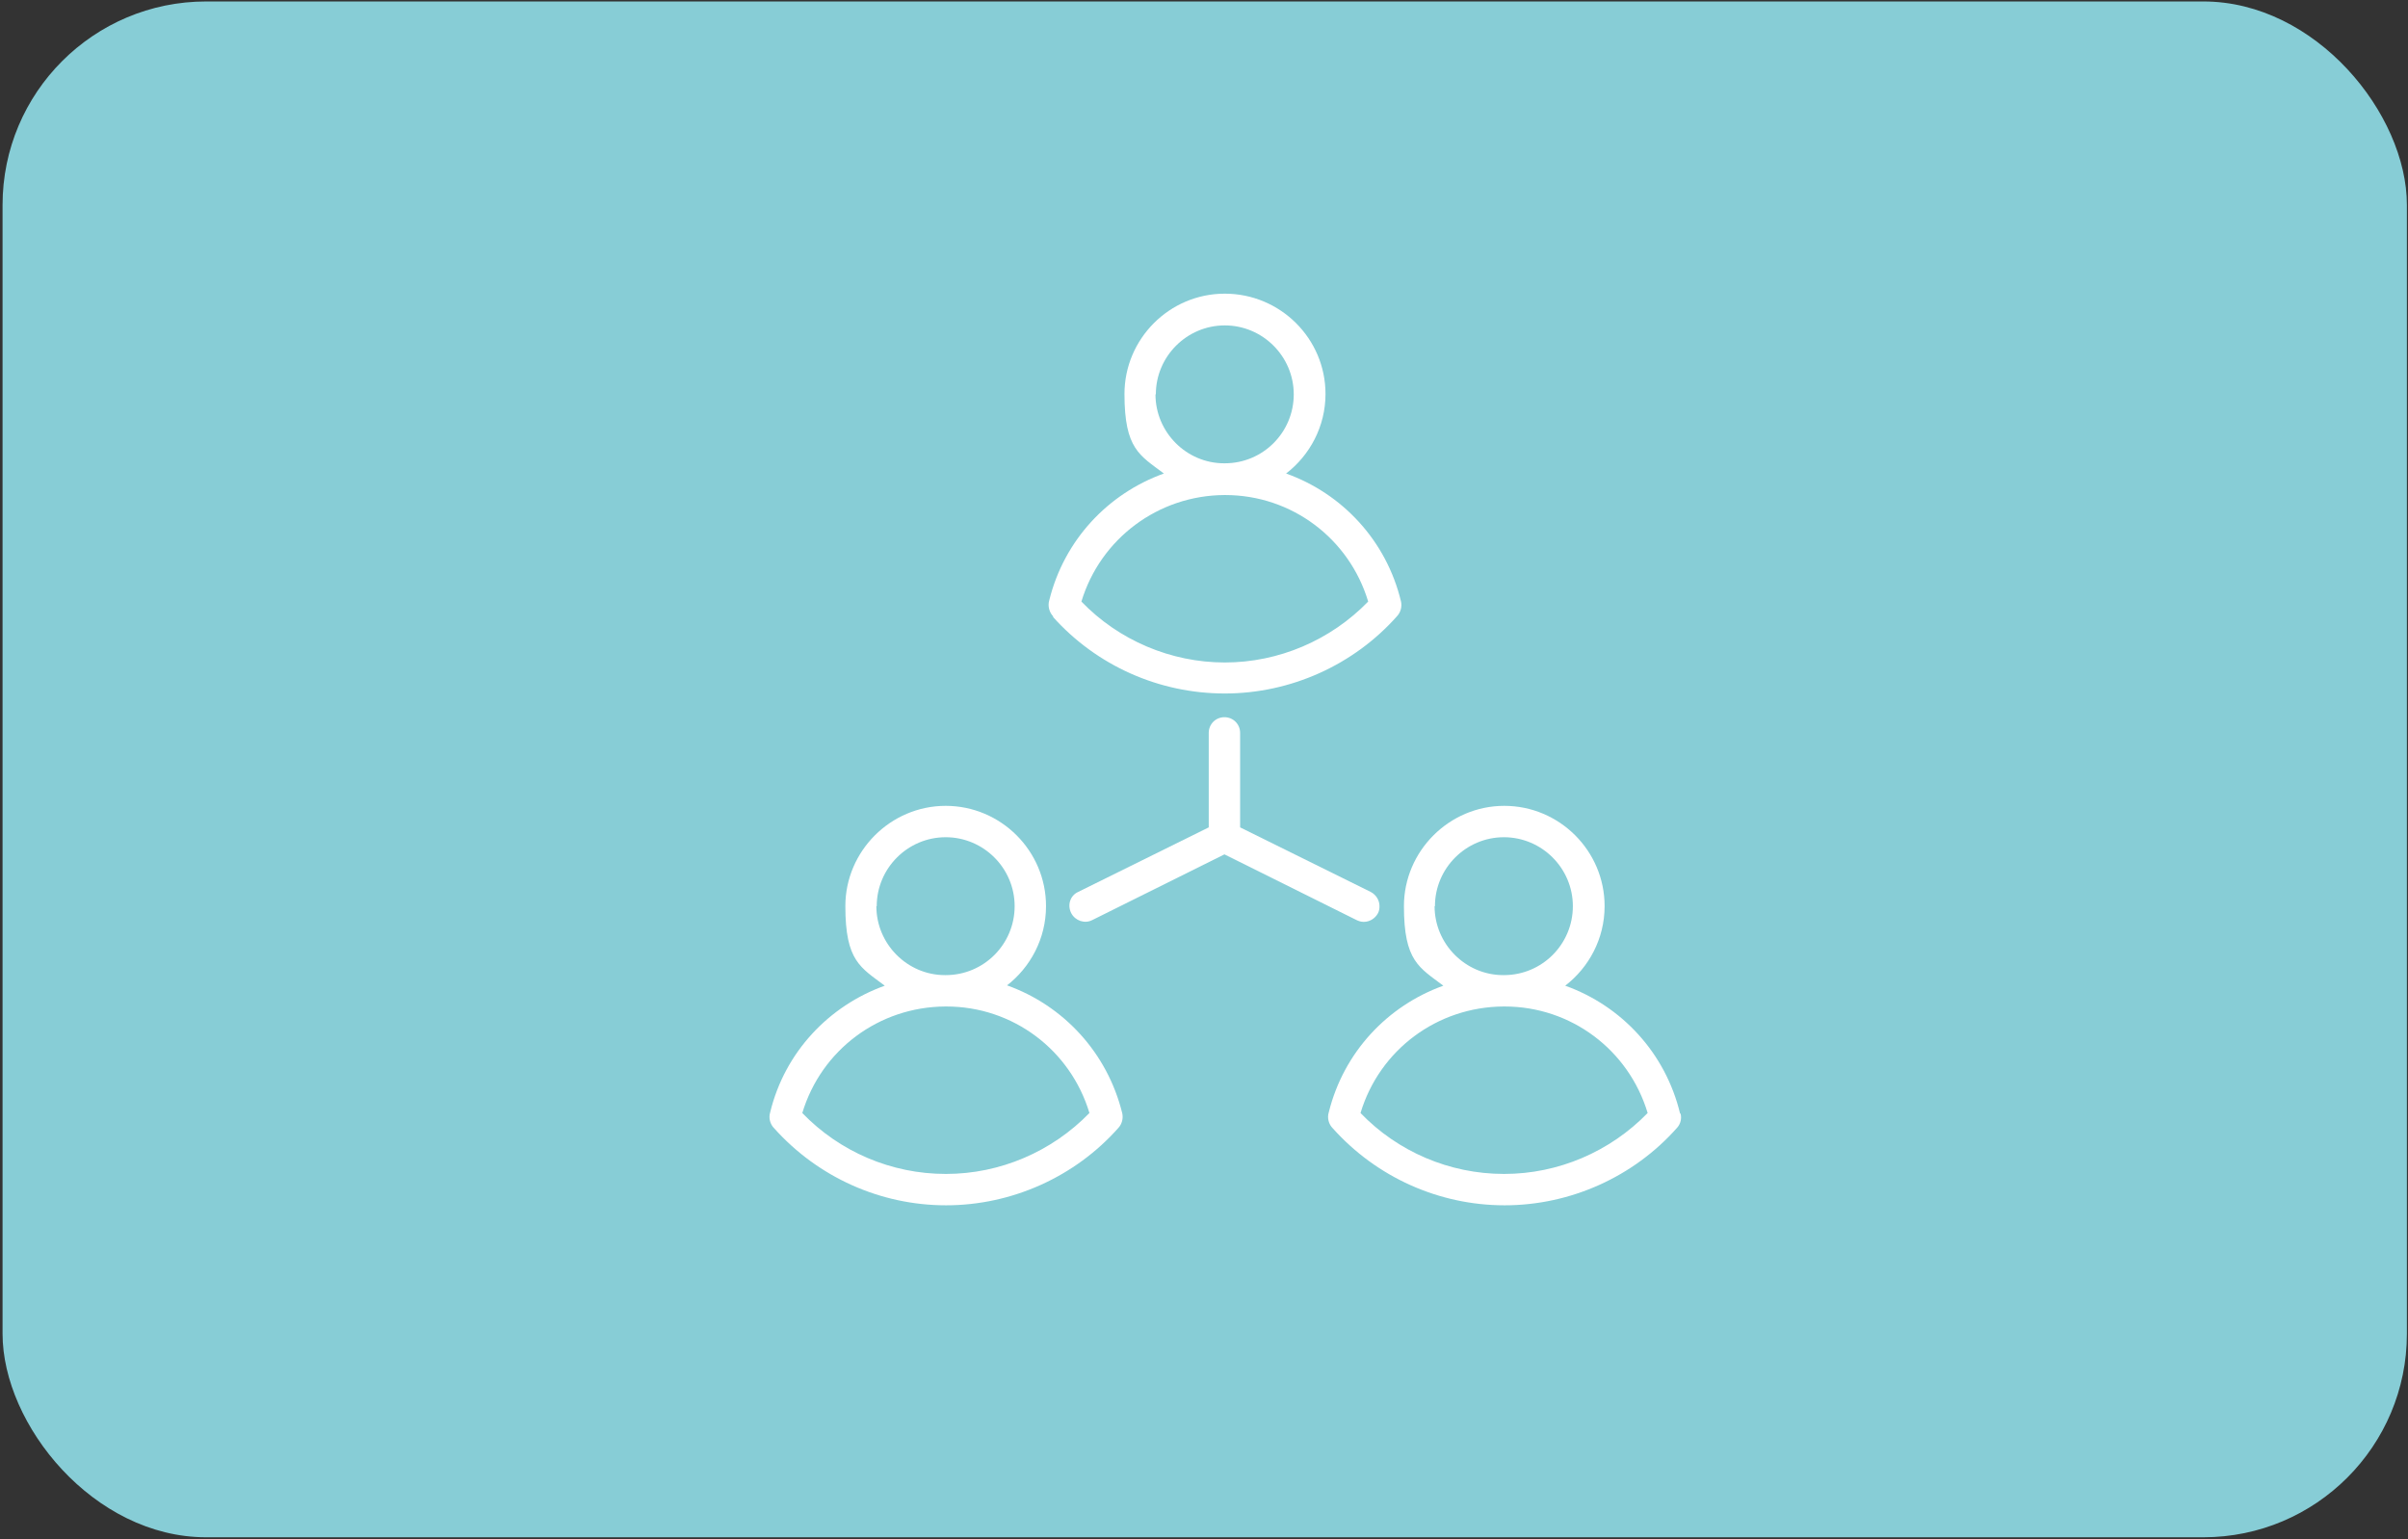 <?xml version="1.0" encoding="UTF-8"?>
<svg id="Ebene_1" data-name="Ebene 1" xmlns="http://www.w3.org/2000/svg" xmlns:xlink="http://www.w3.org/1999/xlink" version="1.1" viewBox="0 0 660 422">
  <rect x="0" y="0" width="660" height="422" fill="#333333" stroke="none"/>
  <defs>
    <style>
      .cls-1 {
        clip-path: url(#clippath);
      }

      .cls-2 {
        fill: none;
      }

      .cls-2, .cls-3, .cls-4 {
        stroke-width: 0px;
      }

      .cls-3 {
        fill: #87cdd6;
      }

      .cls-4 {
        fill: #fff;
      }
    </style>
    <clipPath id="clippath">
      <rect class="cls-2" x="210.3" y="80.4" width="250.5" height="250.5"/>
    </clipPath>
  </defs>
  <rect class="cls-3" x=".7" y=".4" width="659" height="421" rx="55.8" ry="55.8"/>
  <g class="cls-1">
    <path class="cls-4" d="M259.2,321.8c-14.9,0-29.1-6.1-39.3-16.7,5.2-17.3,21-29.1,39.2-29.2h.3c18.2,0,34,11.9,39.2,29.2-10.3,10.6-24.5,16.7-39.3,16.7ZM240.3,248.4c0-10.4,8.5-18.9,18.9-18.9s18.9,8.5,18.9,18.9-8.4,18.9-18.9,18.9h-.2c-10.3,0-18.8-8.5-18.8-18.9ZM275.9,270.2c6.5-5,10.8-12.9,10.8-21.8,0-15.2-12.4-27.5-27.5-27.5s-27.5,12.4-27.5,27.5,4.2,16.8,10.8,21.8c-15.3,5.5-27.4,18.2-31.4,34.7-.5,1.6,0,3.3,1.1,4.4,12,13.4,29.1,21.1,47.1,21.1s35.4-7.8,47.3-21.3c.9-1,1.3-2.5,1-3.9-4.1-16.7-16.2-29.6-31.6-35.1Z"/>
    <path class="cls-4" d="M412.2,321.8c-14.9,0-29.1-6.1-39.3-16.7,5.2-17.3,21-29.1,39.2-29.2h.3c18.2,0,34,11.9,39.2,29.2-10.3,10.6-24.5,16.7-39.3,16.7ZM393.3,248.4c0-10.4,8.5-18.9,18.9-18.9s18.9,8.5,18.9,18.9-8.4,18.9-18.9,18.9h-.2c-10.3,0-18.8-8.5-18.8-18.9ZM460.5,305.3c-4-16.7-16.1-29.6-31.5-35.1,6.5-5,10.8-12.9,10.8-21.8,0-15.2-12.4-27.5-27.5-27.5s-27.5,12.4-27.5,27.5,4.2,16.8,10.8,21.8c-15.3,5.5-27.3,18.2-31.4,34.7-.5,1.6,0,3.3,1.1,4.4,12,13.4,29.1,21.1,47.1,21.1s35.4-7.8,47.3-21.3c.9-1,1.3-2.5.9-3.9Z"/>
    <path class="cls-4" d="M335.5,135.7h.3c18.2,0,34,11.9,39.2,29.2-10.3,10.6-24.5,16.7-39.3,16.7s-29.1-6.1-39.3-16.7c5.2-17.2,21-29.1,39.2-29.2ZM316.8,108.1c0-10.4,8.5-18.9,18.9-18.9s18.9,8.5,18.9,18.9-8.4,18.9-18.9,18.9h-.2c-10.3,0-18.8-8.5-18.8-18.9ZM288.6,169.1c12,13.4,29.1,21,47.1,21s35.4-7.8,47.3-21.3c.9-1,1.3-2.5,1-3.9-4-16.7-16.1-29.6-31.5-35.1,6.5-5,10.8-12.9,10.8-21.8,0-15.2-12.4-27.5-27.6-27.5s-27.5,12.4-27.5,27.5,4.2,16.8,10.8,21.8c-15.3,5.5-27.3,18.2-31.4,34.7-.5,1.6,0,3.4,1.1,4.5Z"/>
    <path class="cls-4" d="M373.8,252.7c1.6,0,3.1-.9,3.9-2.4.3-.6.4-1.2.4-1.9,0-1.6-.9-3.1-2.4-3.9l-35.8-17.7v-25.9c0-2.4-1.9-4.3-4.3-4.3s-4.3,1.9-4.3,4.3v25.9l-35.8,17.7c-2.2,1-3,3.6-1.9,5.8,1.1,2.1,3.7,3,5.8,1.9l36.2-18,36.2,18c.6.3,1.3.5,1.9.5Z"/>
  </g>
</svg>